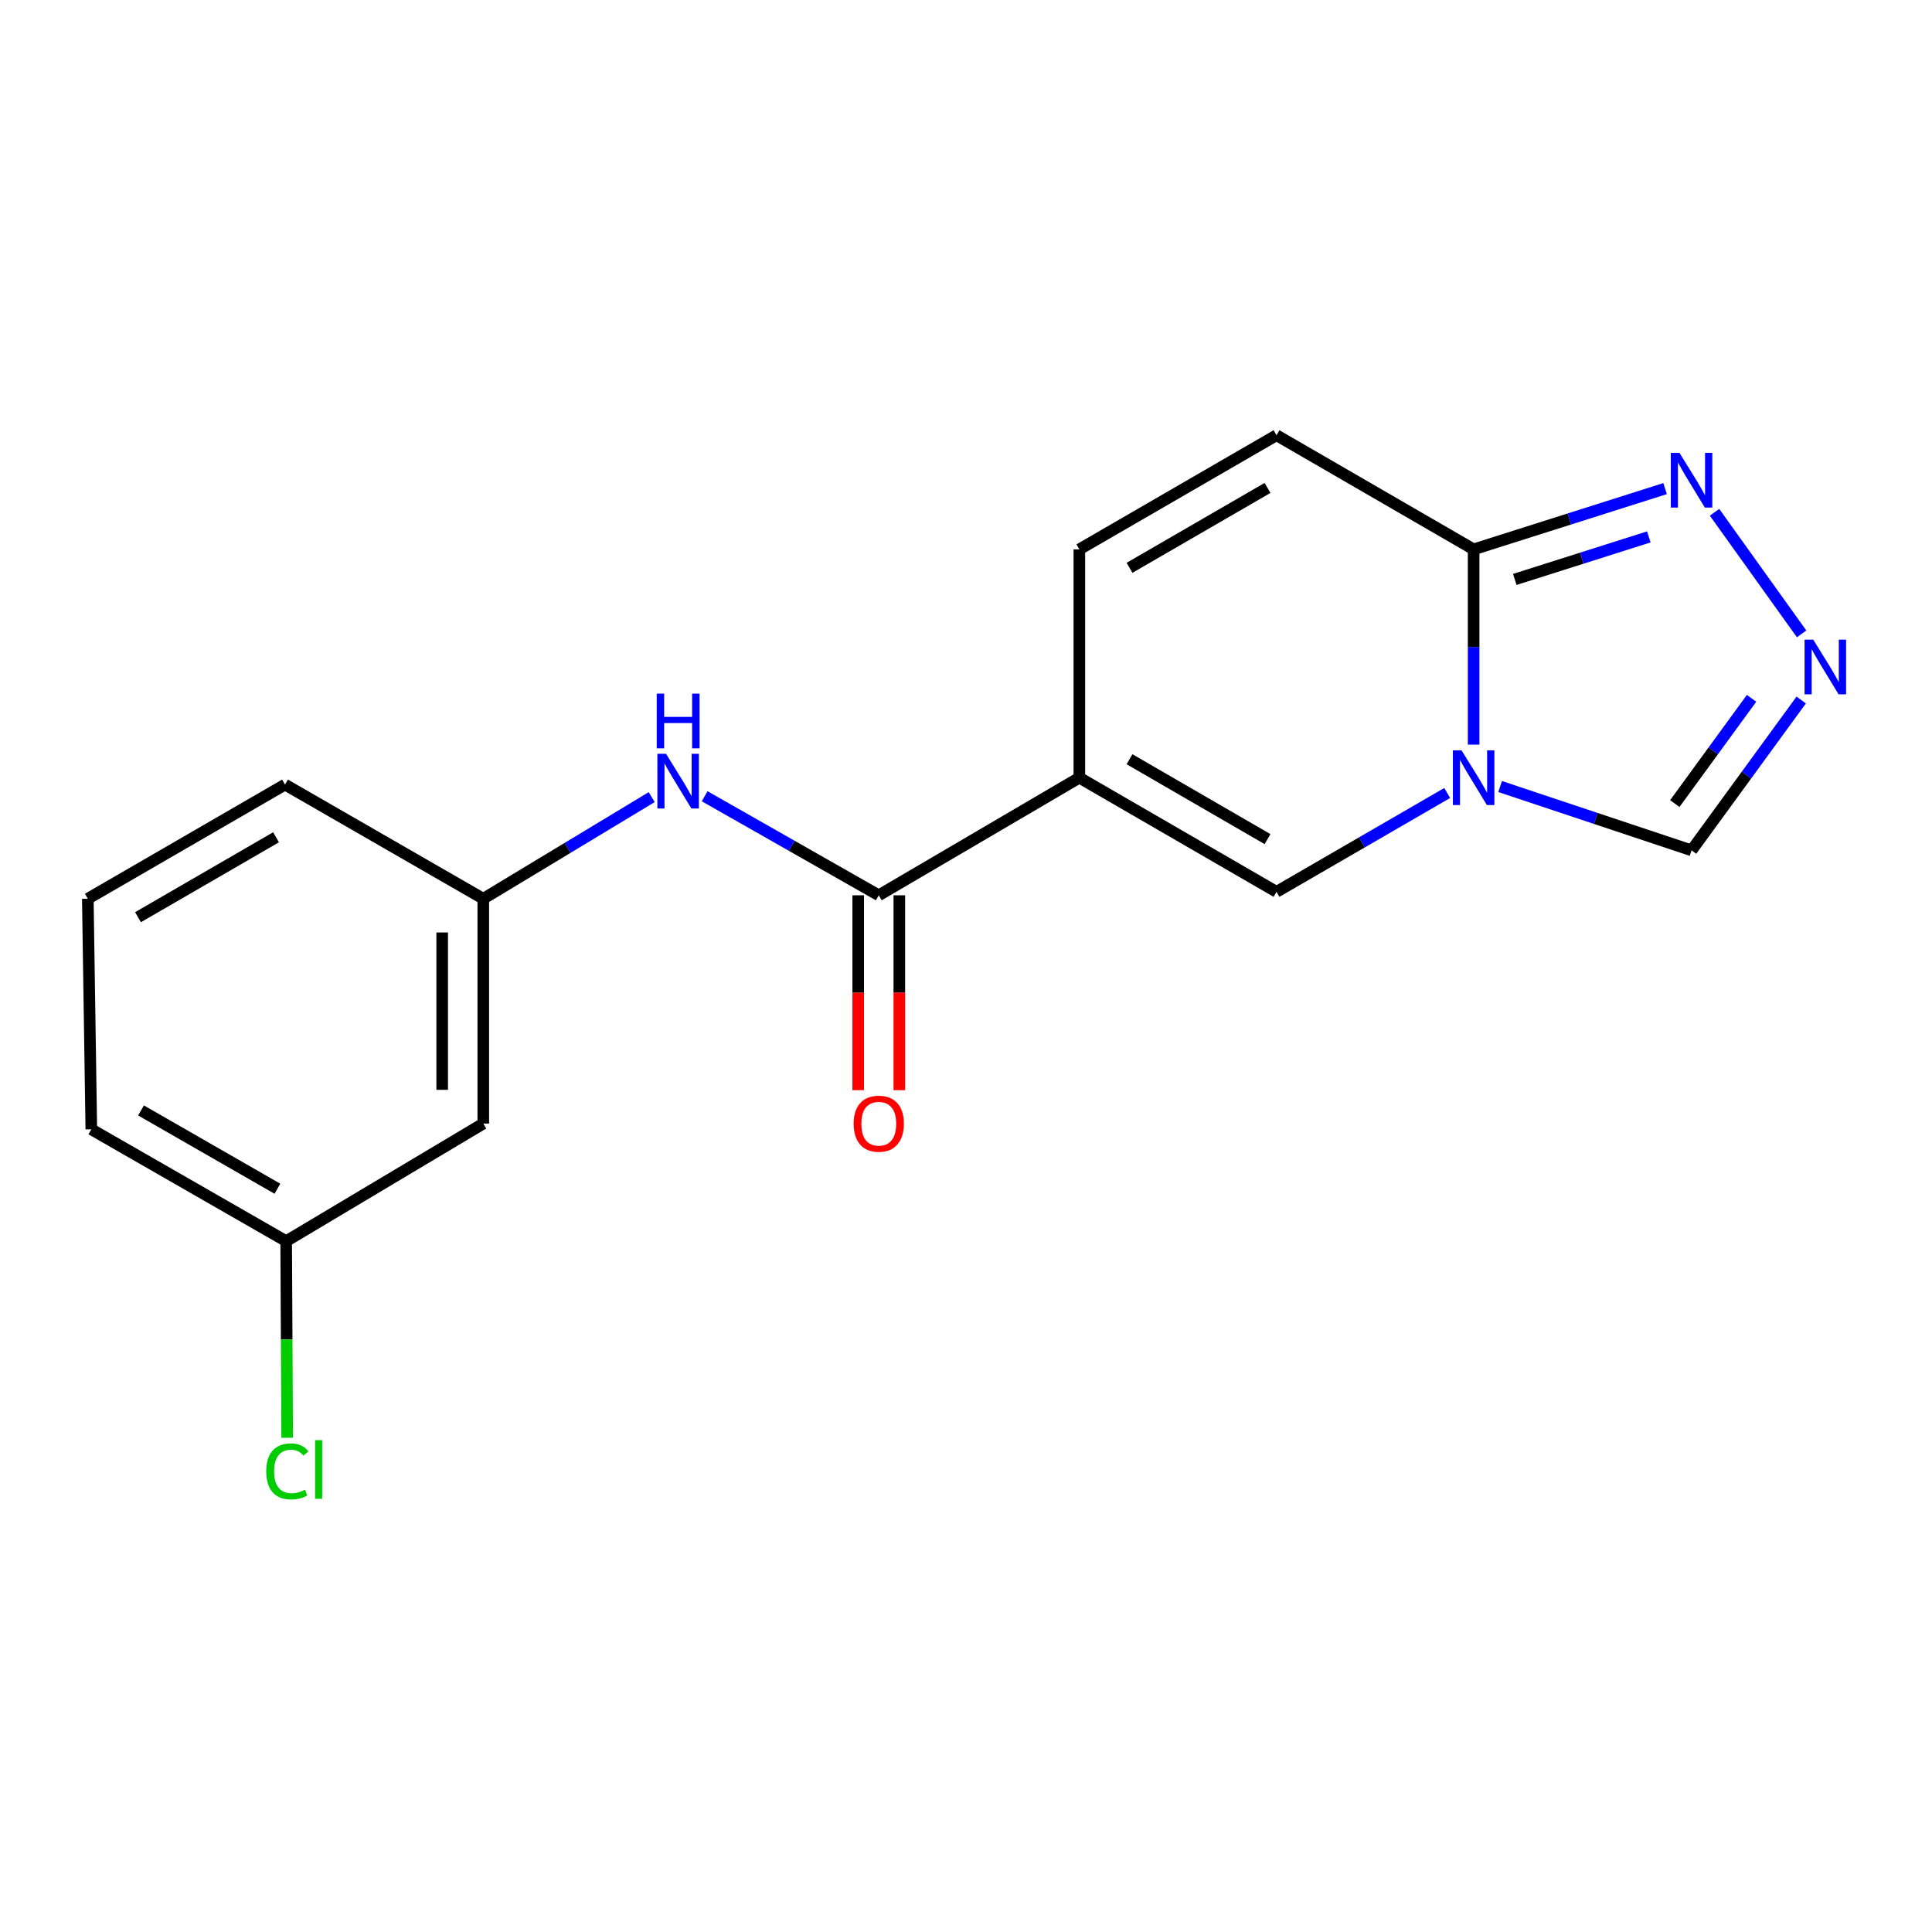 <?xml version='1.0' encoding='iso-8859-1'?>
<svg version='1.1' baseProfile='full'
              xmlns='http://www.w3.org/2000/svg'
                      xmlns:rdkit='http://www.rdkit.org/xml'
                      xmlns:xlink='http://www.w3.org/1999/xlink'
                  xml:space='preserve'
width='1000px' height='1000px' viewBox='0 0 1000 1000'>
<!-- END OF HEADER -->
<rect style='opacity:1.0;fill:#FFFFFF;stroke:none' width='1000' height='1000' x='0' y='0'> </rect>
<path class='bond-1' d='M 558.666,402.529 L 660.719,461.607' style='fill:none;fill-rule:evenodd;stroke:#000000;stroke-width:6px;stroke-linecap:butt;stroke-linejoin:miter;stroke-opacity:1' />
<path class='bond-1' d='M 584.635,392.973 L 656.073,434.328' style='fill:none;fill-rule:evenodd;stroke:#000000;stroke-width:6px;stroke-linecap:butt;stroke-linejoin:miter;stroke-opacity:1' />
<path class='bond-3' d='M 558.666,402.529 L 454.851,463.404' style='fill:none;fill-rule:evenodd;stroke:#000000;stroke-width:6px;stroke-linecap:butt;stroke-linejoin:miter;stroke-opacity:1' />
<path class='bond-6' d='M 558.666,402.529 L 558.666,284.349' style='fill:none;fill-rule:evenodd;stroke:#000000;stroke-width:6px;stroke-linecap:butt;stroke-linejoin:miter;stroke-opacity:1' />
<path class='bond-0' d='M 749.061,410.454 L 704.89,436.031' style='fill:none;fill-rule:evenodd;stroke:#0000FF;stroke-width:6px;stroke-linecap:butt;stroke-linejoin:miter;stroke-opacity:1' />
<path class='bond-0' d='M 704.89,436.031 L 660.719,461.607' style='fill:none;fill-rule:evenodd;stroke:#000000;stroke-width:6px;stroke-linecap:butt;stroke-linejoin:miter;stroke-opacity:1' />
<path class='bond-8' d='M 776.462,407.102 L 826.005,423.626' style='fill:none;fill-rule:evenodd;stroke:#0000FF;stroke-width:6px;stroke-linecap:butt;stroke-linejoin:miter;stroke-opacity:1' />
<path class='bond-8' d='M 826.005,423.626 L 875.549,440.149' style='fill:none;fill-rule:evenodd;stroke:#000000;stroke-width:6px;stroke-linecap:butt;stroke-linejoin:miter;stroke-opacity:1' />
<path class='bond-18' d='M 762.749,385.415 L 762.749,334.882' style='fill:none;fill-rule:evenodd;stroke:#0000FF;stroke-width:6px;stroke-linecap:butt;stroke-linejoin:miter;stroke-opacity:1' />
<path class='bond-18' d='M 762.749,334.882 L 762.749,284.349' style='fill:none;fill-rule:evenodd;stroke:#000000;stroke-width:6px;stroke-linecap:butt;stroke-linejoin:miter;stroke-opacity:1' />
<path class='bond-2' d='M 762.749,284.349 L 660.719,225.271' style='fill:none;fill-rule:evenodd;stroke:#000000;stroke-width:6px;stroke-linecap:butt;stroke-linejoin:miter;stroke-opacity:1' />
<path class='bond-5' d='M 762.749,284.349 L 812.3,268.624' style='fill:none;fill-rule:evenodd;stroke:#000000;stroke-width:6px;stroke-linecap:butt;stroke-linejoin:miter;stroke-opacity:1' />
<path class='bond-5' d='M 812.3,268.624 L 861.851,252.898' style='fill:none;fill-rule:evenodd;stroke:#0000FF;stroke-width:6px;stroke-linecap:butt;stroke-linejoin:miter;stroke-opacity:1' />
<path class='bond-5' d='M 784.052,299.916 L 818.737,288.907' style='fill:none;fill-rule:evenodd;stroke:#000000;stroke-width:6px;stroke-linecap:butt;stroke-linejoin:miter;stroke-opacity:1' />
<path class='bond-5' d='M 818.737,288.907 L 853.423,277.899' style='fill:none;fill-rule:evenodd;stroke:#0000FF;stroke-width:6px;stroke-linecap:butt;stroke-linejoin:miter;stroke-opacity:1' />
<path class='bond-9' d='M 454.851,463.404 L 409.789,437.77' style='fill:none;fill-rule:evenodd;stroke:#000000;stroke-width:6px;stroke-linecap:butt;stroke-linejoin:miter;stroke-opacity:1' />
<path class='bond-9' d='M 409.789,437.77 L 364.727,412.135' style='fill:none;fill-rule:evenodd;stroke:#0000FF;stroke-width:6px;stroke-linecap:butt;stroke-linejoin:miter;stroke-opacity:1' />
<path class='bond-11' d='M 444.21,463.404 L 444.21,513.839' style='fill:none;fill-rule:evenodd;stroke:#000000;stroke-width:6px;stroke-linecap:butt;stroke-linejoin:miter;stroke-opacity:1' />
<path class='bond-11' d='M 444.21,513.839 L 444.21,564.275' style='fill:none;fill-rule:evenodd;stroke:#FF0000;stroke-width:6px;stroke-linecap:butt;stroke-linejoin:miter;stroke-opacity:1' />
<path class='bond-11' d='M 465.491,463.404 L 465.491,513.839' style='fill:none;fill-rule:evenodd;stroke:#000000;stroke-width:6px;stroke-linecap:butt;stroke-linejoin:miter;stroke-opacity:1' />
<path class='bond-11' d='M 465.491,513.839 L 465.491,564.275' style='fill:none;fill-rule:evenodd;stroke:#FF0000;stroke-width:6px;stroke-linecap:butt;stroke-linejoin:miter;stroke-opacity:1' />
<path class='bond-4' d='M 932.313,362.322 L 903.931,401.235' style='fill:none;fill-rule:evenodd;stroke:#0000FF;stroke-width:6px;stroke-linecap:butt;stroke-linejoin:miter;stroke-opacity:1' />
<path class='bond-4' d='M 903.931,401.235 L 875.549,440.149' style='fill:none;fill-rule:evenodd;stroke:#000000;stroke-width:6px;stroke-linecap:butt;stroke-linejoin:miter;stroke-opacity:1' />
<path class='bond-4' d='M 906.605,361.456 L 886.738,388.695' style='fill:none;fill-rule:evenodd;stroke:#0000FF;stroke-width:6px;stroke-linecap:butt;stroke-linejoin:miter;stroke-opacity:1' />
<path class='bond-4' d='M 886.738,388.695 L 866.87,415.935' style='fill:none;fill-rule:evenodd;stroke:#000000;stroke-width:6px;stroke-linecap:butt;stroke-linejoin:miter;stroke-opacity:1' />
<path class='bond-19' d='M 932.513,328.092 L 887.442,265.156' style='fill:none;fill-rule:evenodd;stroke:#0000FF;stroke-width:6px;stroke-linecap:butt;stroke-linejoin:miter;stroke-opacity:1' />
<path class='bond-7' d='M 558.666,284.349 L 660.719,225.271' style='fill:none;fill-rule:evenodd;stroke:#000000;stroke-width:6px;stroke-linecap:butt;stroke-linejoin:miter;stroke-opacity:1' />
<path class='bond-7' d='M 584.635,293.905 L 656.073,252.551' style='fill:none;fill-rule:evenodd;stroke:#000000;stroke-width:6px;stroke-linecap:butt;stroke-linejoin:miter;stroke-opacity:1' />
<path class='bond-10' d='M 337.315,412.585 L 293.734,438.887' style='fill:none;fill-rule:evenodd;stroke:#0000FF;stroke-width:6px;stroke-linecap:butt;stroke-linejoin:miter;stroke-opacity:1' />
<path class='bond-10' d='M 293.734,438.887 L 250.153,465.189' style='fill:none;fill-rule:evenodd;stroke:#000000;stroke-width:6px;stroke-linecap:butt;stroke-linejoin:miter;stroke-opacity:1' />
<path class='bond-12' d='M 250.153,465.189 L 250.153,581.548' style='fill:none;fill-rule:evenodd;stroke:#000000;stroke-width:6px;stroke-linecap:butt;stroke-linejoin:miter;stroke-opacity:1' />
<path class='bond-12' d='M 228.872,482.643 L 228.872,564.094' style='fill:none;fill-rule:evenodd;stroke:#000000;stroke-width:6px;stroke-linecap:butt;stroke-linejoin:miter;stroke-opacity:1' />
<path class='bond-16' d='M 250.153,465.189 L 147.52,406.1' style='fill:none;fill-rule:evenodd;stroke:#000000;stroke-width:6px;stroke-linecap:butt;stroke-linejoin:miter;stroke-opacity:1' />
<path class='bond-13' d='M 250.153,581.548 L 148.123,642.423' style='fill:none;fill-rule:evenodd;stroke:#000000;stroke-width:6px;stroke-linecap:butt;stroke-linejoin:miter;stroke-opacity:1' />
<path class='bond-14' d='M 148.123,642.423 L 148.382,693.306' style='fill:none;fill-rule:evenodd;stroke:#000000;stroke-width:6px;stroke-linecap:butt;stroke-linejoin:miter;stroke-opacity:1' />
<path class='bond-14' d='M 148.382,693.306 L 148.642,744.188' style='fill:none;fill-rule:evenodd;stroke:#00CC00;stroke-width:6px;stroke-linecap:butt;stroke-linejoin:miter;stroke-opacity:1' />
<path class='bond-20' d='M 148.123,642.423 L 47.263,584.528' style='fill:none;fill-rule:evenodd;stroke:#000000;stroke-width:6px;stroke-linecap:butt;stroke-linejoin:miter;stroke-opacity:1' />
<path class='bond-20' d='M 143.588,615.283 L 72.987,574.756' style='fill:none;fill-rule:evenodd;stroke:#000000;stroke-width:6px;stroke-linecap:butt;stroke-linejoin:miter;stroke-opacity:1' />
<path class='bond-15' d='M 45.455,465.189 L 147.52,406.1' style='fill:none;fill-rule:evenodd;stroke:#000000;stroke-width:6px;stroke-linecap:butt;stroke-linejoin:miter;stroke-opacity:1' />
<path class='bond-15' d='M 71.427,474.743 L 142.872,433.38' style='fill:none;fill-rule:evenodd;stroke:#000000;stroke-width:6px;stroke-linecap:butt;stroke-linejoin:miter;stroke-opacity:1' />
<path class='bond-17' d='M 45.455,465.189 L 47.263,584.528' style='fill:none;fill-rule:evenodd;stroke:#000000;stroke-width:6px;stroke-linecap:butt;stroke-linejoin:miter;stroke-opacity:1' />
<path  class='atom-1' d='M 756.489 388.369
L 765.769 403.369
Q 766.689 404.849, 768.169 407.529
Q 769.649 410.209, 769.729 410.369
L 769.729 388.369
L 773.489 388.369
L 773.489 416.689
L 769.609 416.689
L 759.649 400.289
Q 758.489 398.369, 757.249 396.169
Q 756.049 393.969, 755.689 393.289
L 755.689 416.689
L 752.009 416.689
L 752.009 388.369
L 756.489 388.369
' fill='#0000FF'/>
<path  class='atom-5' d='M 938.523 331.064
L 947.803 346.064
Q 948.723 347.544, 950.203 350.224
Q 951.683 352.904, 951.763 353.064
L 951.763 331.064
L 955.523 331.064
L 955.523 359.384
L 951.643 359.384
L 941.683 342.984
Q 940.523 341.064, 939.283 338.864
Q 938.083 336.664, 937.723 335.984
L 937.723 359.384
L 934.043 359.384
L 934.043 331.064
L 938.523 331.064
' fill='#0000FF'/>
<path  class='atom-6' d='M 869.289 234.39
L 878.569 249.39
Q 879.489 250.87, 880.969 253.55
Q 882.449 256.23, 882.529 256.39
L 882.529 234.39
L 886.289 234.39
L 886.289 262.71
L 882.409 262.71
L 872.449 246.31
Q 871.289 244.39, 870.049 242.19
Q 868.849 239.99, 868.489 239.31
L 868.489 262.71
L 864.809 262.71
L 864.809 234.39
L 869.289 234.39
' fill='#0000FF'/>
<path  class='atom-10' d='M 344.74 390.166
L 354.02 405.166
Q 354.94 406.646, 356.42 409.326
Q 357.9 412.006, 357.98 412.166
L 357.98 390.166
L 361.74 390.166
L 361.74 418.486
L 357.86 418.486
L 347.9 402.086
Q 346.74 400.166, 345.5 397.966
Q 344.3 395.766, 343.94 395.086
L 343.94 418.486
L 340.26 418.486
L 340.26 390.166
L 344.74 390.166
' fill='#0000FF'/>
<path  class='atom-10' d='M 339.92 359.014
L 343.76 359.014
L 343.76 371.054
L 358.24 371.054
L 358.24 359.014
L 362.08 359.014
L 362.08 387.334
L 358.24 387.334
L 358.24 374.254
L 343.76 374.254
L 343.76 387.334
L 339.92 387.334
L 339.92 359.014
' fill='#0000FF'/>
<path  class='atom-12' d='M 441.851 581.628
Q 441.851 574.828, 445.211 571.028
Q 448.571 567.228, 454.851 567.228
Q 461.131 567.228, 464.491 571.028
Q 467.851 574.828, 467.851 581.628
Q 467.851 588.508, 464.451 592.428
Q 461.051 596.308, 454.851 596.308
Q 448.611 596.308, 445.211 592.428
Q 441.851 588.548, 441.851 581.628
M 454.851 593.108
Q 459.171 593.108, 461.491 590.228
Q 463.851 587.308, 463.851 581.628
Q 463.851 576.068, 461.491 573.268
Q 459.171 570.428, 454.851 570.428
Q 450.531 570.428, 448.171 573.228
Q 445.851 576.028, 445.851 581.628
Q 445.851 587.348, 448.171 590.228
Q 450.531 593.108, 454.851 593.108
' fill='#FF0000'/>
<path  class='atom-15' d='M 137.806 761.583
Q 137.806 754.543, 141.086 750.863
Q 144.406 747.143, 150.686 747.143
Q 156.526 747.143, 159.646 751.263
L 157.006 753.423
Q 154.726 750.423, 150.686 750.423
Q 146.406 750.423, 144.126 753.303
Q 141.886 756.143, 141.886 761.583
Q 141.886 767.183, 144.206 770.063
Q 146.566 772.943, 151.126 772.943
Q 154.246 772.943, 157.886 771.063
L 159.006 774.063
Q 157.526 775.023, 155.286 775.583
Q 153.046 776.143, 150.566 776.143
Q 144.406 776.143, 141.086 772.383
Q 137.806 768.623, 137.806 761.583
' fill='#00CC00'/>
<path  class='atom-15' d='M 163.086 745.423
L 166.766 745.423
L 166.766 775.783
L 163.086 775.783
L 163.086 745.423
' fill='#00CC00'/>
</svg>
